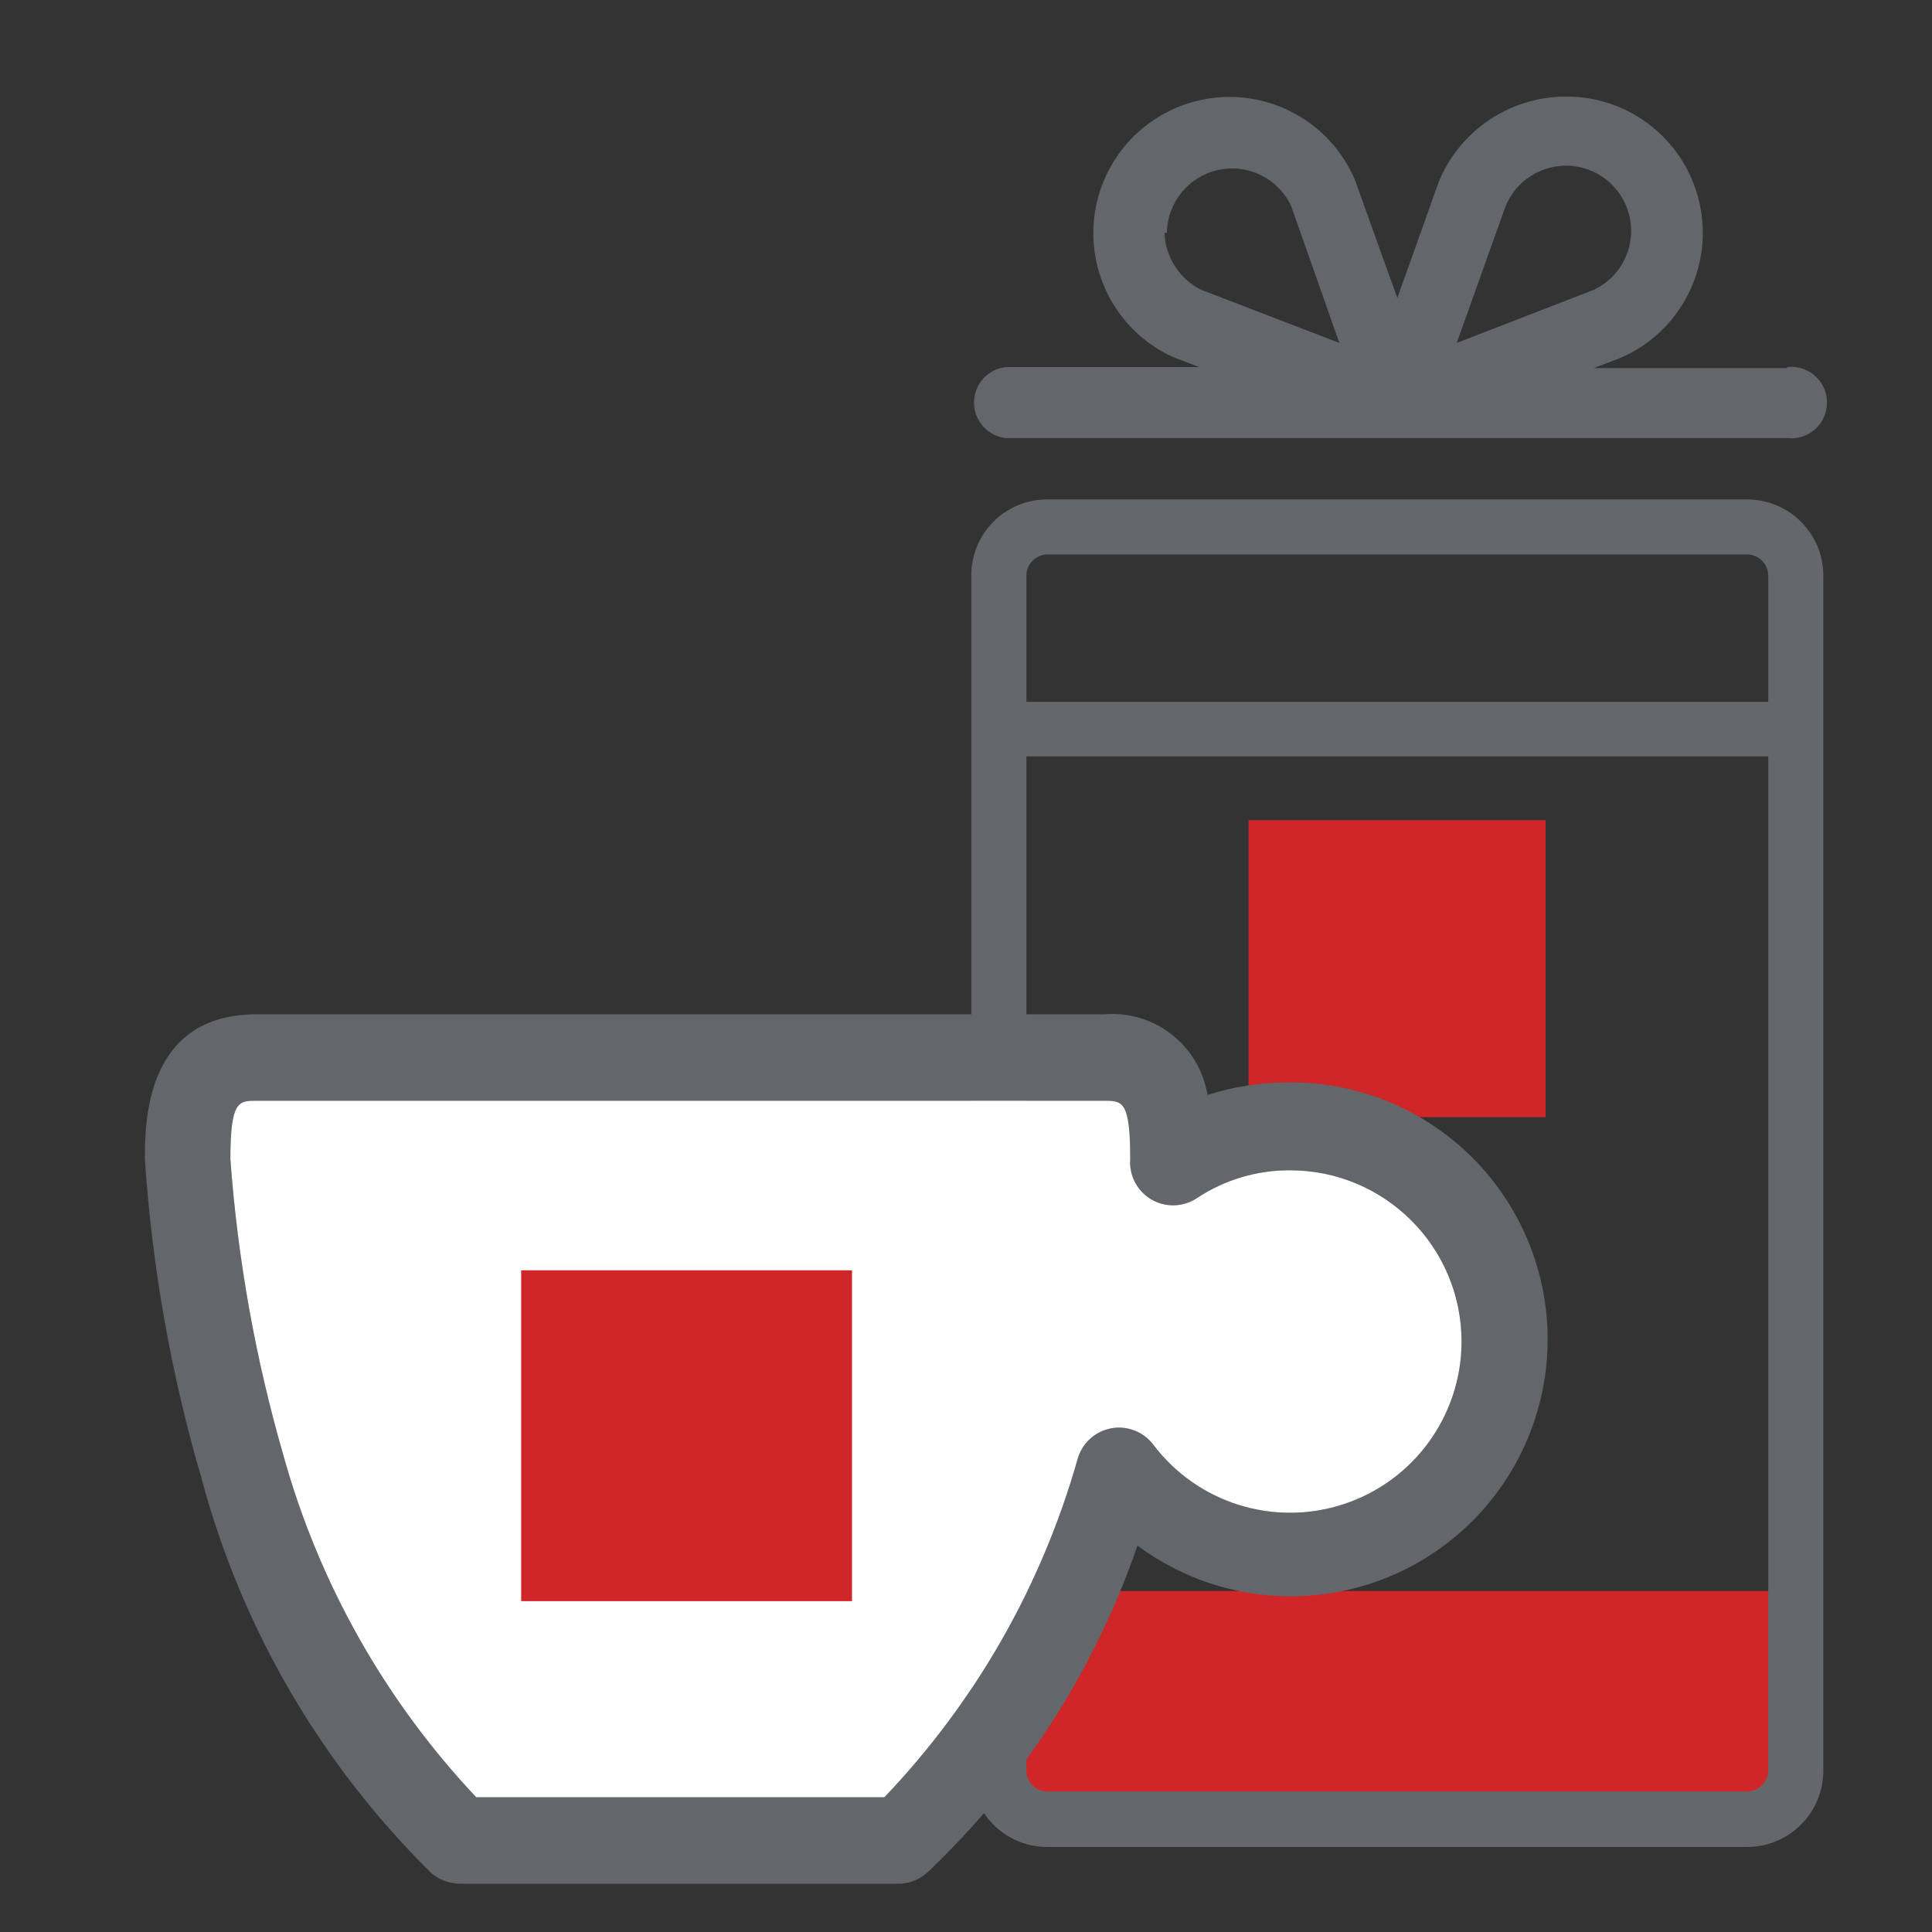 <?xml version="1.0" encoding="UTF-8"?>
<svg width="40px" height="40px" viewBox="0 0 40 40" version="1.1" xmlns="http://www.w3.org/2000/svg" xmlns:xlink="http://www.w3.org/1999/xlink">
    <rect x="0" y="0" width="40" height="40" fill="#333333" stroke="none"/>
    <title>icon /corporate gifts</title>
    <g id="icon-/corporate-gifts" stroke="none" stroke-width="1" fill="none" fill-rule="evenodd">
        <g id="corporate-gifts" transform="translate(3, 2)" fill-rule="nonzero">
            <path d="M17.68,30.94 L34.18,30.94 L34.18,34.07 C34.18,34.948 33.468,35.66 32.59,35.66 L19.27,35.66 C18.392,35.66 17.68,34.948 17.68,34.07 L17.68,30.94 Z" id="Path" fill="#D02627"></path>
            <rect id="Rectangle" fill="#D02627" x="22.85" y="14.98" width="6.15" height="6.15"></rect>
            <path d="M33.17,8.34 L18.68,8.34 C18.262,8.34 17.861,8.507 17.566,8.803 C17.272,9.1 17.107,9.502 17.11,9.92 L17.11,34.66 C17.107,35.078 17.272,35.48 17.566,35.777 C17.861,36.073 18.262,36.24 18.68,36.24 L33.17,36.24 C34.043,36.24 34.75,35.533 34.75,34.66 L34.75,9.92 C34.75,9.047 34.043,8.34 33.17,8.34 L33.17,8.34 Z M18.68,9.48 L33.17,9.48 C33.413,9.48 33.61,9.677 33.61,9.92 L33.61,12.53 L18.25,12.53 L18.25,9.92 C18.25,9.681 18.441,9.485 18.68,9.48 L18.68,9.48 Z M33.17,35.09 L18.68,35.09 C18.443,35.09 18.25,34.897 18.25,34.66 L18.25,13.66 L33.61,13.66 L33.61,34.66 C33.605,34.899 33.409,35.09 33.17,35.09 Z" id="Shape" fill="#64676B"></path>
            <path d="M34,5.62 L30,5.62 L30.55,5.41 L30.55,5.41 C31.785,4.878 32.473,3.549 32.193,2.233 C31.914,0.918 30.745,-0.017 29.4,-3.13198903e-16 C28.255,0.007 27.226,0.701 26.79,1.76 L25.93,4.17 L25.05,1.72 C24.556,0.562 23.353,-0.128 22.103,0.029 C20.854,0.187 19.86,1.154 19.669,2.399 C19.478,3.644 20.135,4.865 21.28,5.39 L21.28,5.39 L21.83,5.6 L17.82,5.6 C17.447,5.644 17.166,5.96 17.166,6.335 C17.166,6.71 17.447,7.026 17.82,7.07 L34,7.07 C34.283,7.103 34.56,6.971 34.712,6.73 C34.864,6.488 34.864,6.182 34.712,5.94 C34.56,5.699 34.283,5.567 34,5.6 L34,5.62 Z M28.16,2.3 C28.376,1.732 28.945,1.379 29.55,1.436 C30.154,1.494 30.646,1.948 30.751,2.547 C30.856,3.145 30.549,3.74 30,4 L27.16,5.1 L28.16,2.3 Z M21.16,2.82 C21.168,2.192 21.609,1.652 22.222,1.519 C22.836,1.385 23.461,1.692 23.73,2.26 L24.73,5.1 L21.87,4 C21.419,3.776 21.127,3.323 21.11,2.82 L21.16,2.82 Z" id="Shape" fill="#63676B"></path>
            <path d="M15.65,37 L6.52,37 C6.304,36.998 6.095,36.92 5.93,36.78 C3.642,34.527 1.999,31.702 1.17,28.6 C0.541,26.449 0.149,24.236 0,22 C0,21.26 0,19 2.31,19 L19.86,19 C20.9,18.913 21.831,19.64 22,20.67 C22.537,20.499 23.097,20.411 23.66,20.41 C25.979,20.383 28.049,21.861 28.775,24.064 C29.501,26.267 28.717,28.686 26.836,30.044 C24.955,31.401 22.412,31.383 20.55,30 C19.672,32.556 18.194,34.864 16.24,36.73 C16.084,36.89 15.873,36.986 15.65,37 L15.65,37 Z M6.86,35.21 L15.31,35.21 C17.193,33.237 18.566,30.834 19.31,28.21 C19.4,27.886 19.664,27.64 19.994,27.574 C20.324,27.508 20.663,27.635 20.87,27.9 C21.786,29.121 23.379,29.62 24.828,29.139 C26.276,28.659 27.256,27.306 27.26,25.78 C27.26,23.819 25.671,22.23 23.71,22.23 C23.028,22.226 22.36,22.424 21.79,22.8 C21.508,22.993 21.14,23.007 20.844,22.837 C20.547,22.666 20.375,22.341 20.4,22 C20.4,20.79 20.24,20.79 19.86,20.79 L2.31,20.79 C1.94,20.79 1.77,20.79 1.77,22 C1.922,24.079 2.291,26.137 2.87,28.14 C3.607,30.786 4.976,33.212 6.86,35.21 Z" id="Shape" fill="#63676B"></path>
            <path d="M6.86,35.21 L15.31,35.21 C17.193,33.237 18.566,30.834 19.31,28.21 C19.4,27.886 19.664,27.64 19.994,27.574 C20.324,27.508 20.663,27.635 20.87,27.9 C21.786,29.121 23.379,29.62 24.828,29.139 C26.276,28.659 27.256,27.306 27.26,25.78 C27.26,23.819 25.671,22.23 23.71,22.23 C23.028,22.226 22.36,22.424 21.79,22.8 C21.508,22.993 21.14,23.007 20.844,22.837 C20.547,22.666 20.375,22.341 20.4,22 C20.4,20.79 20.24,20.79 19.86,20.79 L2.31,20.79 C1.94,20.79 1.77,20.79 1.77,22 C1.922,24.079 2.291,26.137 2.87,28.14 C3.607,30.786 4.976,33.212 6.86,35.21 Z" id="Path" fill="#FFFFFF"></path>
            <rect id="Rectangle" fill="#D02627" x="7.79" y="24.3" width="6.85" height="6.85"></rect>
        </g>
    </g>
</svg>